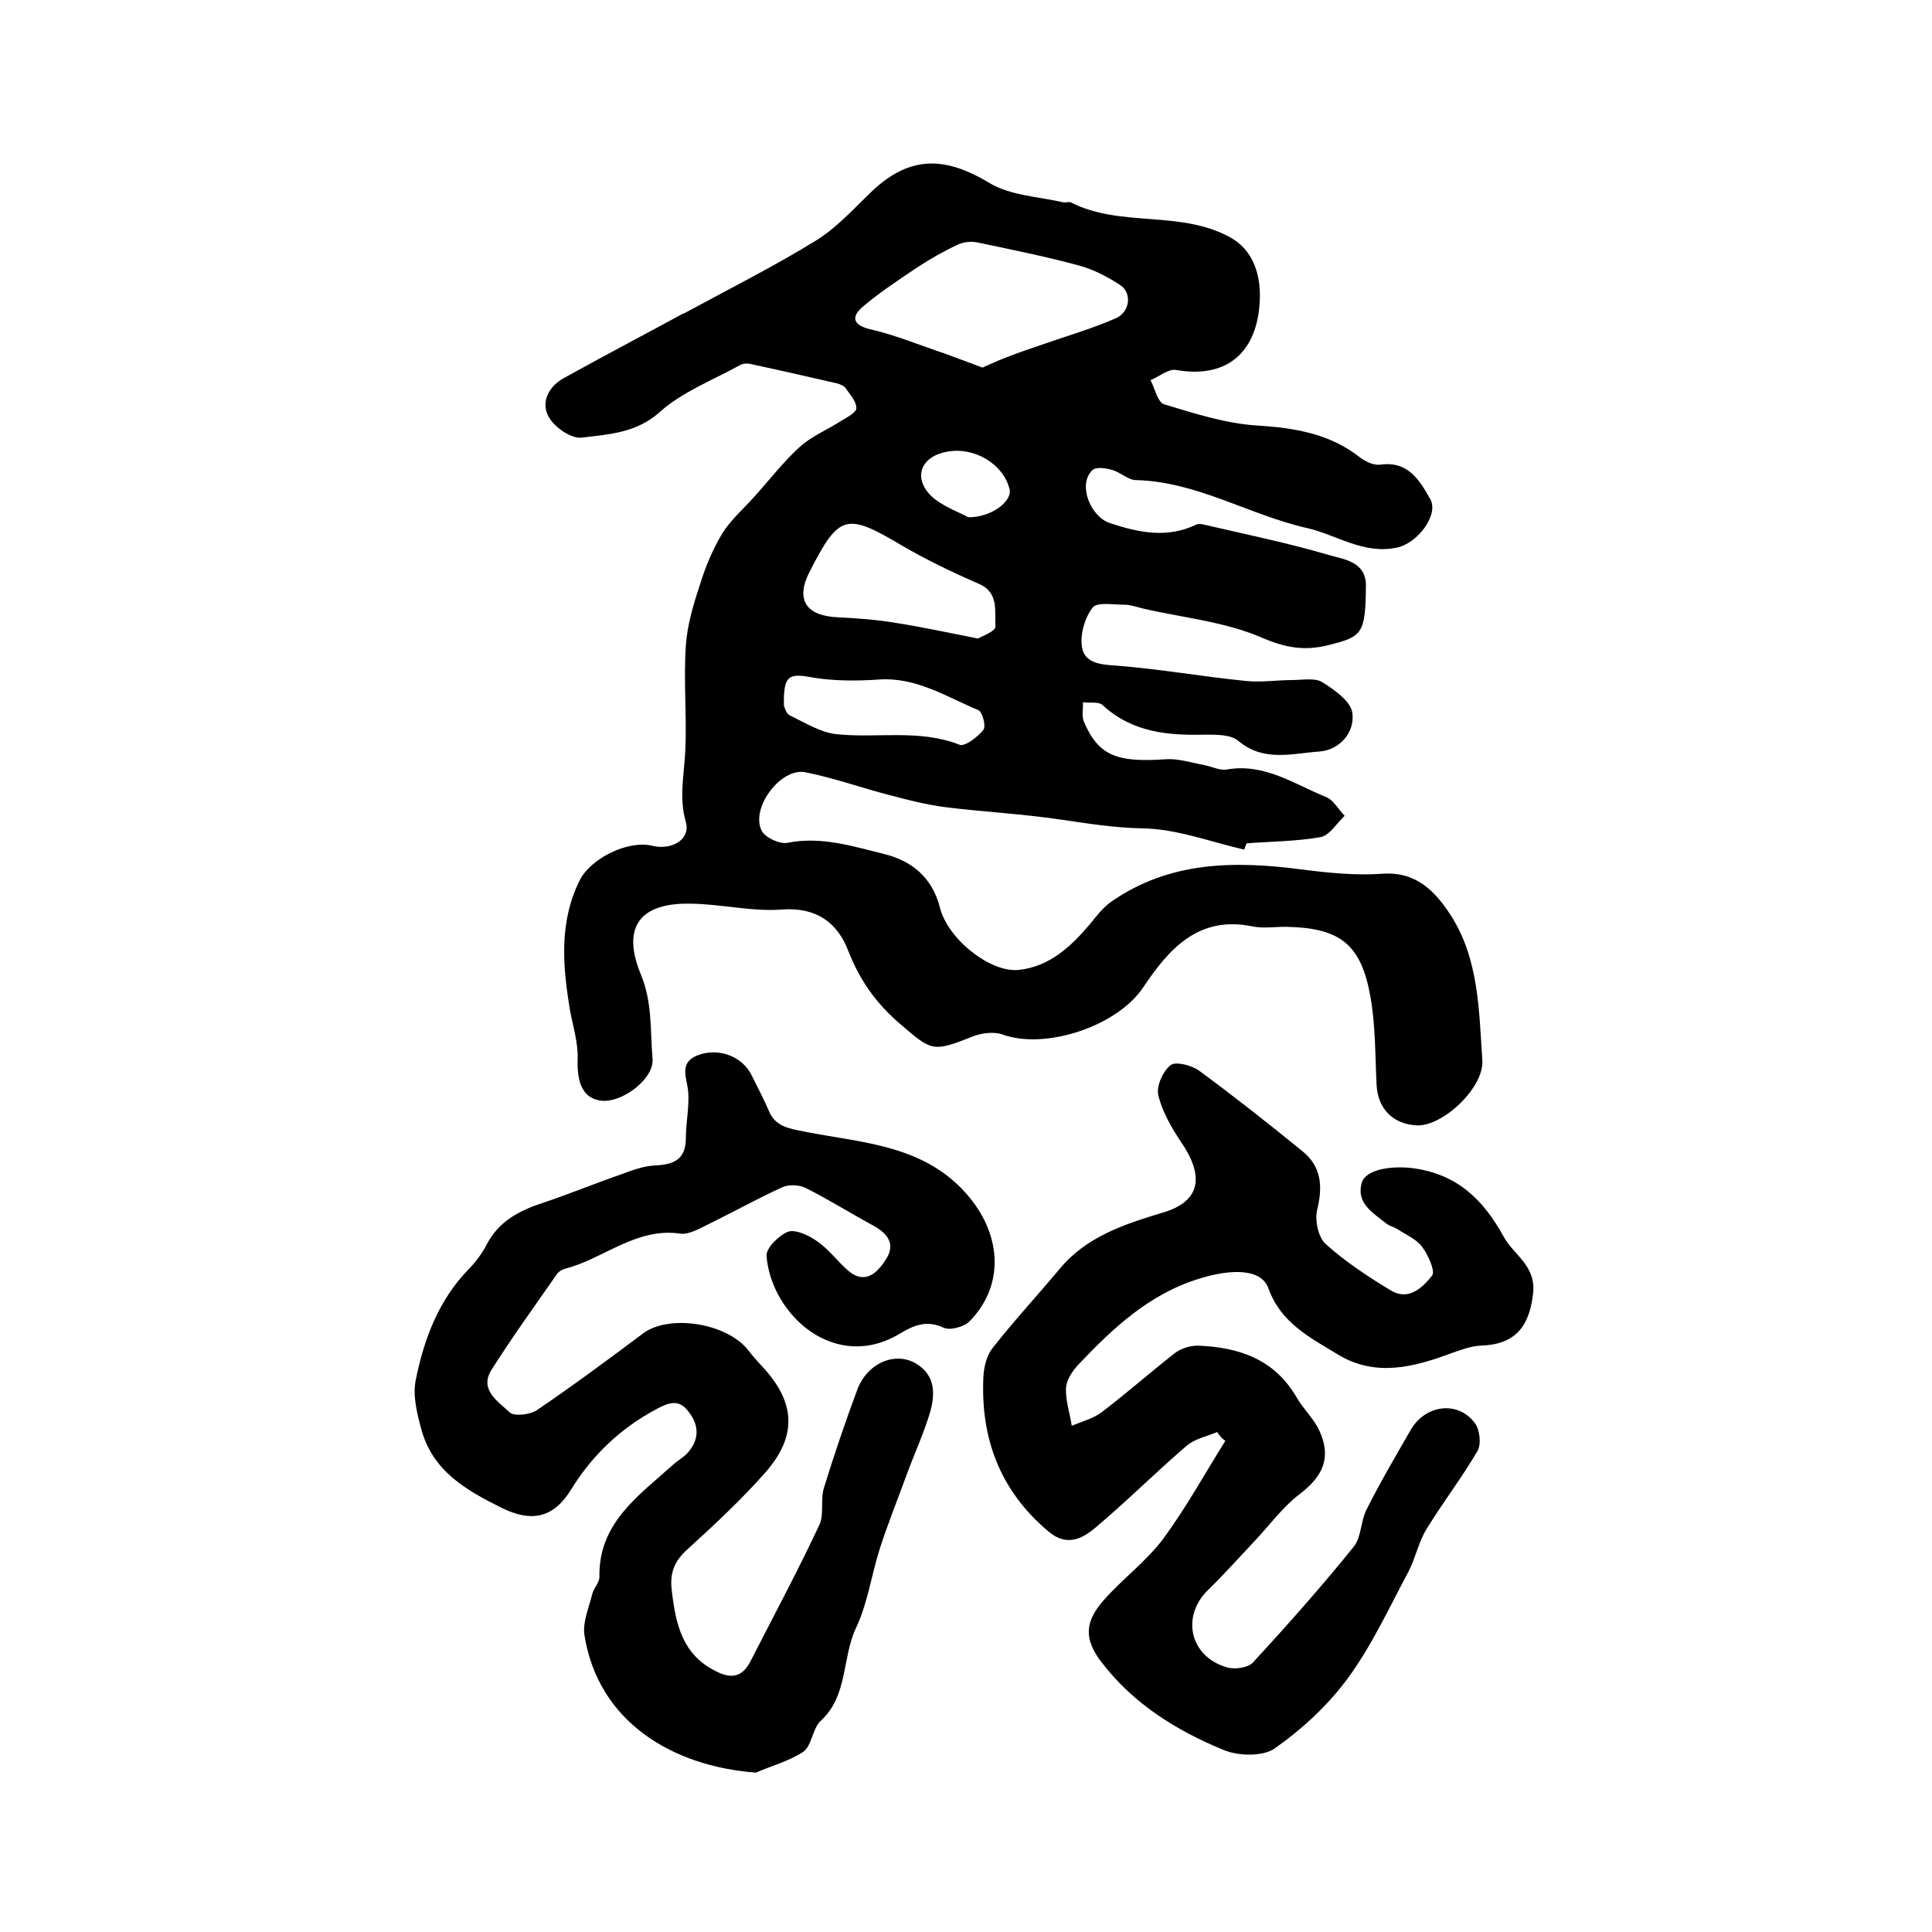 <?xml version="1.0" encoding="utf-8"?>
<!-- Generator: Adobe Illustrator 22.0.0, SVG Export Plug-In . SVG Version: 6.00 Build 0)  -->
<svg version="1.1" id="图层_1" xmlns="http://www.w3.org/2000/svg" xmlns:xlink="http://www.w3.org/1999/xlink" x="0px" y="0px"
	 viewBox="0 0 400 400" style="enable-background:new 0 0 400 400;" xml:space="preserve">
<style type="text/css">
	.st0{fill:#FFFFFF;}
</style>
<g>
	
	<path d="M257.6,175.9c-7-1.6-14-4.3-21.1-4.4c-5.8-0.1-11.2-1-16.8-1.8c-8-1.2-16.1-1.6-24.1-2.6c-3.7-0.5-7.4-1.4-11.1-2.4
		c-5.9-1.5-11.7-3.6-17.7-4.8c-5.1-1.1-11.5,7.4-9.1,12.1c0.7,1.4,3.7,2.8,5.3,2.5c7-1.4,13.5,0.7,20,2.3c5.7,1.4,10,4.8,11.6,11.1
		c1.6,6.5,10.5,13.6,16.4,12.9c6.3-0.7,10.7-4.8,14.6-9.4c1.4-1.7,2.8-3.6,4.6-4.8c12-8.3,25.4-8.4,39.2-6.6
		c5.5,0.7,11.2,1.3,16.8,0.9c7-0.5,10.9,3.6,14.1,8.5c5.9,9.1,5.9,19.8,6.6,30.1c0.4,5.7-8.2,13.7-13.5,13.5c-5-0.2-8.2-3.5-8.4-8.5
		c-0.3-6.1-0.2-12.3-1.3-18.3c-1.9-10.6-6.2-14-16.9-14.3c-2.5-0.1-5.1,0.4-7.5-0.1c-11.2-2.3-17.3,4.7-22.6,12.6
		c-5.3,8-20.1,13-29.1,9.8c-1.9-0.7-4.6-0.3-6.5,0.5c-8,3.2-8.3,2.8-14.5-2.5c-5.1-4.3-8.6-9.2-11-15.4c-2.2-5.7-6.5-9-13.6-8.5
		c-6.2,0.5-12.5-1.1-18.8-1.2c-10.7-0.3-14.6,4.8-10.5,14.7c2.4,5.8,1.9,11.6,2.4,17.4c0.4,4.1-6.2,9.1-10.5,8.7
		c-3.8-0.4-5.2-3.5-5-8.7c0.1-3.4-1-6.8-1.6-10.1c-1.5-9.1-2.3-18.1,2-26.8c2.3-4.6,10-8.4,15-7.2c4.1,1,8-1.3,7-4.9
		c-1.5-5.2-0.3-10-0.1-15.1c0.3-7.1-0.4-14.3,0.1-21.5c0.3-4.3,1.6-8.6,3-12.8c1.1-3.6,2.6-7.1,4.5-10.3c1.8-2.9,4.4-5.1,6.7-7.7
		c3.1-3.4,5.9-7.1,9.3-10.2c2.5-2.3,5.8-3.6,8.7-5.5c1.2-0.7,3.1-1.7,3.1-2.6c0-1.4-1.3-2.8-2.2-4.1c-0.3-0.5-1.1-0.8-1.7-1
		c-6.1-1.4-12.2-2.8-18.3-4.1c-0.6-0.1-1.4,0-1.9,0.3c-5.6,3.1-11.9,5.5-16.6,9.7c-4.9,4.4-10.6,4.6-16.1,5.3
		c-2.2,0.3-5.7-2.1-6.9-4.3c-1.7-3,0-6.3,3.1-8c8.1-4.5,16.3-8.8,24.4-13.2c0.1-0.1,0.3-0.1,0.5-0.2c9.2-5,18.6-9.7,27.5-15.2
		c4-2.5,7.4-6.2,10.8-9.5c8-7.9,15.3-8.1,24.8-2.4c4.4,2.7,10.3,2.9,15.5,4.1c0.5,0.1,1.1-0.2,1.5,0c10.4,5.3,22.7,1.5,33.1,7.3
		c4.3,2.4,6.7,7.4,5.9,14.7c-1.1,9.9-7.5,14.4-17.2,12.7c-1.6-0.3-3.5,1.4-5.3,2.1c0.9,1.7,1.5,4.6,2.8,5c6.3,1.9,12.8,4,19.3,4.4
		c7.9,0.5,15.1,1.7,21.4,6.7c1.1,0.8,2.8,1.6,4.1,1.4c5.7-0.8,8.1,3.2,10.3,7.1c1.9,3.3-2.7,9.3-7,10.1c-6.9,1.4-12.4-2.7-18.6-4.1
		c-11.9-2.7-22.7-9.6-35.3-9.9c-1.6,0-3.2-1.6-4.9-2.1c-1.4-0.4-3.5-0.7-4.2,0.1c-3,3-0.3,9.6,3.7,10.9c6,2,11.9,3.2,17.9,0.3
		c0.4-0.2,1-0.1,1.5,0c8.6,2,17.4,3.8,25.9,6.3c3,0.9,7.7,1.3,7.7,6.3c-0.1,10.1-0.7,10.6-7.9,12.4c-4.9,1.2-8.8,0.5-13.7-1.6
		c-7.6-3.3-16.3-4.1-24.5-6c-1.3-0.3-2.6-0.8-3.9-0.8c-2.3,0-5.7-0.6-6.6,0.6c-1.6,2.1-2.6,5.5-2.2,8.1c0.5,3.3,3.6,3.7,7,3.9
		c9.1,0.7,18,2.3,27.1,3.2c3.1,0.3,6.3-0.2,9.4-0.2c2.1,0,4.7-0.5,6.2,0.4c2.6,1.6,6.1,4.1,6.3,6.5c0.5,3.9-2.6,7.6-6.9,7.9
		c-5.6,0.4-11.5,2.2-16.7-2.2c-1.5-1.3-4.4-1.3-6.7-1.3c-7.8,0.2-15.2-0.4-21.4-6.1c-0.8-0.8-2.7-0.4-4.1-0.6c0.1,1.3-0.3,2.8,0.2,4
		c3,7,6.7,8.5,16.9,7.8c2.6-0.2,5.3,0.7,8,1.2c1.6,0.3,3.3,1.2,4.8,0.9c7.7-1.3,13.8,3,20.4,5.7c1.6,0.6,2.6,2.6,3.9,3.9
		c-1.6,1.5-3.1,4-4.9,4.4c-5,0.9-10.2,0.9-15.4,1.3C257.8,175.3,257.7,175.6,257.6,175.9z M203.4,76.1c1.9-0.8,3.5-1.6,5.2-2.2
		c2.3-0.9,4.6-1.7,7-2.5c5.1-1.8,10.4-3.3,15.4-5.5c3-1.3,3.4-5.3,0.9-6.9c-2.6-1.7-5.5-3.2-8.4-4c-7-1.9-14-3.3-21.1-4.8
		c-1.3-0.3-3-0.1-4.2,0.5c-2.8,1.3-5.6,2.9-8.2,4.6c-4,2.7-8,5.3-11.6,8.4c-2.3,2.1-1.6,3.7,1.9,4.5c5.2,1.2,10.2,3.3,15.3,5
		C198.1,74.1,200.7,75.1,203.4,76.1z M202.5,132.2c0.6-0.4,3.7-1.5,3.6-2.5c-0.2-3.2,0.8-7.1-3.6-8.9c-5.3-2.3-10.5-4.8-15.5-7.7
		c-11.8-7-13.2-6.8-19.4,5.3c-2.9,5.7-0.8,9.1,5.8,9.4c4.1,0.2,8.2,0.5,12.3,1.2C190.8,129.8,195.9,130.9,202.5,132.2z M162.3,146.1
		c0.1,0.2,0.4,1.6,1.2,2c3.1,1.5,6.3,3.5,9.6,3.9c8.5,0.9,17.2-1.1,25.6,2.2c1.1,0.4,3.7-1.6,4.9-3.1c0.6-0.7-0.2-3.8-1.1-4.1
		c-6.7-2.8-12.9-6.9-20.7-6.3c-4.4,0.3-9,0.3-13.4-0.4C163.2,139.3,162.2,139.8,162.3,146.1z M200.5,107.1c5,0,9.2-3.5,8.5-5.9
		c-1.3-5.1-7.2-8.7-12.8-7.7c-5.4,0.9-7.3,5.2-3.5,9.1C195,104.8,198.5,106,200.5,107.1z"/>
	<path d="M156.5,367c-17.4-1.3-32.7-10.6-35.5-28.5c-0.4-2.6,0.9-5.6,1.6-8.4c0.3-1.3,1.5-2.4,1.5-3.6c-0.2-11.2,8.1-16.8,15.2-23.2
		c1.1-1,2.5-1.7,3.4-2.9c2.2-2.7,1.9-5.6-0.2-8.2c-2-2.7-4.3-1.7-6.7-0.4c-7.3,3.9-13.2,9.5-17.5,16.5c-3.6,5.9-8.1,7-14.4,3.9
		c-7.5-3.7-14.4-7.7-16.7-16.4c-0.9-3.3-1.8-7-1.1-10.2c1.7-8.4,4.7-16.4,10.9-22.8c1.5-1.5,2.8-3.3,3.8-5.2c2.5-4.8,6.8-7,11.7-8.6
		c5.4-1.8,10.7-4,16.2-5.9c2.2-0.8,4.5-1.7,6.9-1.8c3.9-0.2,6.4-1.2,6.4-5.7c0-3.1,0.7-6.3,0.5-9.4c-0.2-2.9-2.1-6.1,1.9-7.7
		c4.3-1.7,9.3,0.2,11.2,4.1c1.2,2.4,2.4,4.7,3.5,7.2c1.4,3.5,4.1,3.8,7.5,4.5c12.2,2.4,25.2,2.7,34.2,13.7
		c6.6,8.1,7.1,18.3-0.1,25.6c-1.1,1.1-4,1.9-5.3,1.3c-3.4-1.6-6.1-0.6-8.9,1.1c-13.7,8.4-26.9-4-27.8-16c-0.1-1.6,2.6-4.3,4.5-5
		c1.6-0.5,4.3,0.8,6,2c2.3,1.6,4.1,4,6.2,5.9c3.7,3.3,6.3,0.6,8.1-2.3c1.9-3,0.3-5.2-2.6-6.8c-4.8-2.6-9.4-5.5-14.2-7.9
		c-1.3-0.6-3.4-0.7-4.7-0.1c-5.1,2.3-10.1,5.1-15.2,7.6c-1.9,0.9-4.2,2.3-6,2c-9.2-1.3-15.9,5.3-23.9,7.3c-0.6,0.2-1.3,0.6-1.6,1.1
		c-4.6,6.6-9.3,13.1-13.6,19.9c-2.5,4.1,1.5,6.5,3.8,8.7c0.9,0.9,4.2,0.5,5.6-0.4c7.5-5.1,14.8-10.5,22-15.9
		c5.3-4,17.1-2.3,21.7,3.3c0.9,1.2,1.9,2.3,2.9,3.4c6.9,7.3,7.5,14.3,0.9,21.9c-5,5.7-10.6,10.9-16.2,16c-2.8,2.5-3.8,5-3.3,8.7
		c0.8,6.9,2.2,13.2,9.1,16.6c3.1,1.6,5.4,1.3,7.1-1.9c4.8-9.4,9.8-18.7,14.3-28.3c1.1-2.2,0.2-5.3,1-7.8c2.1-6.8,4.4-13.6,6.9-20.3
		c2.1-5.6,8-8,12.3-5.3c4,2.5,3.8,6.5,2.7,10.2c-1.3,4.3-3.2,8.4-4.7,12.5c-1.9,5.2-4,10.4-5.7,15.7c-1.7,5.4-2.5,11.3-4.9,16.3
		c-2.9,6.2-1.6,14-7.3,19.2c-1.7,1.6-1.8,5.1-3.6,6.4C163.2,364.7,159.7,365.6,156.5,367z"/>
	<path d="M252,296.5c-2.2,0.9-4.7,1.4-6.4,2.9c-6.4,5.5-12.3,11.4-18.7,16.8c-2.6,2.2-5.9,4.2-9.8,0.9c-10-8.4-14.1-19.2-13.5-32
		c0.1-2.1,0.7-4.5,1.9-6c4.4-5.6,9.3-10.9,13.9-16.4c5.5-6.7,13.6-9.3,21.2-11.6c7.6-2.2,9.1-7.1,3.9-14.7c-2-3-3.9-6.3-4.7-9.7
		c-0.4-1.9,1-5,2.6-6.2c1.1-0.8,4.4,0.1,5.9,1.2c7.2,5.3,14.3,10.9,21.3,16.6c4,3.2,4.3,7.3,3.1,12.2c-0.5,2.1,0.2,5.6,1.7,7
		c4.1,3.7,8.8,6.8,13.6,9.7c3.7,2.2,6.6-0.7,8.5-3.1c0.7-0.9-0.8-4.3-2.1-6c-1.2-1.6-3.4-2.5-5.2-3.7c-0.7-0.4-1.6-0.6-2.2-1.1
		c-2.7-2.2-6.2-4.1-5.1-8.3c0.8-3.1,6.8-3.7,10.9-3.1c9,1.3,14.3,6.5,18.5,14.1c2.1,3.9,6.8,6,6.1,11.9c-0.8,6.9-3.8,10.5-10.9,10.7
		c-2,0.1-4.1,0.9-6.1,1.6c-7.8,2.9-15.6,4.9-23.3,0.3c-5.7-3.5-11.9-6.5-14.5-13.8c-1.5-4.1-7.7-4-14.2-2
		c-10.5,3.2-18,10.3-25.2,17.9c-1.2,1.3-2.4,3.1-2.5,4.8c-0.1,2.6,0.8,5.2,1.2,7.8c2.1-0.9,4.5-1.5,6.3-2.9
		c5.1-3.9,10-8.2,15.1-12.2c1.2-0.9,3.1-1.5,4.6-1.5c8.6,0.3,16,2.8,20.6,10.8c1.4,2.4,3.6,4.4,4.7,6.9c2.5,5.5,0.7,9.4-4.2,13.1
		c-3.4,2.6-6.1,6.3-9.1,9.5c-3.3,3.5-6.5,7.1-9.9,10.4c-5.5,5.5-3.6,13.7,4,15.9c1.6,0.5,4.4,0.1,5.4-1c7.2-7.8,14.2-15.7,20.9-24
		c1.6-2,1.4-5.4,2.7-7.8c2.8-5.6,6-11,9.1-16.4c3.1-5.3,9.9-6,13.3-1.3c1,1.4,1.3,4.3,0.5,5.7c-3.2,5.5-7.2,10.7-10.5,16.1
		c-1.7,2.7-2.3,6-3.8,8.9c-4,7.5-7.6,15.3-12.5,22c-4.1,5.6-9.5,10.6-15.2,14.6c-2.4,1.7-7.5,1.6-10.6,0.3
		c-9.7-4-18.6-9.5-25.2-18.1c-3.7-4.8-3.6-8.4,0.5-13c3.9-4.4,8.8-8,12.3-12.7c4.7-6.4,8.6-13.5,12.8-20.2
		C253,297.9,252.5,297.2,252,296.5z"/>
	
	
	
	
</g>
</svg>
